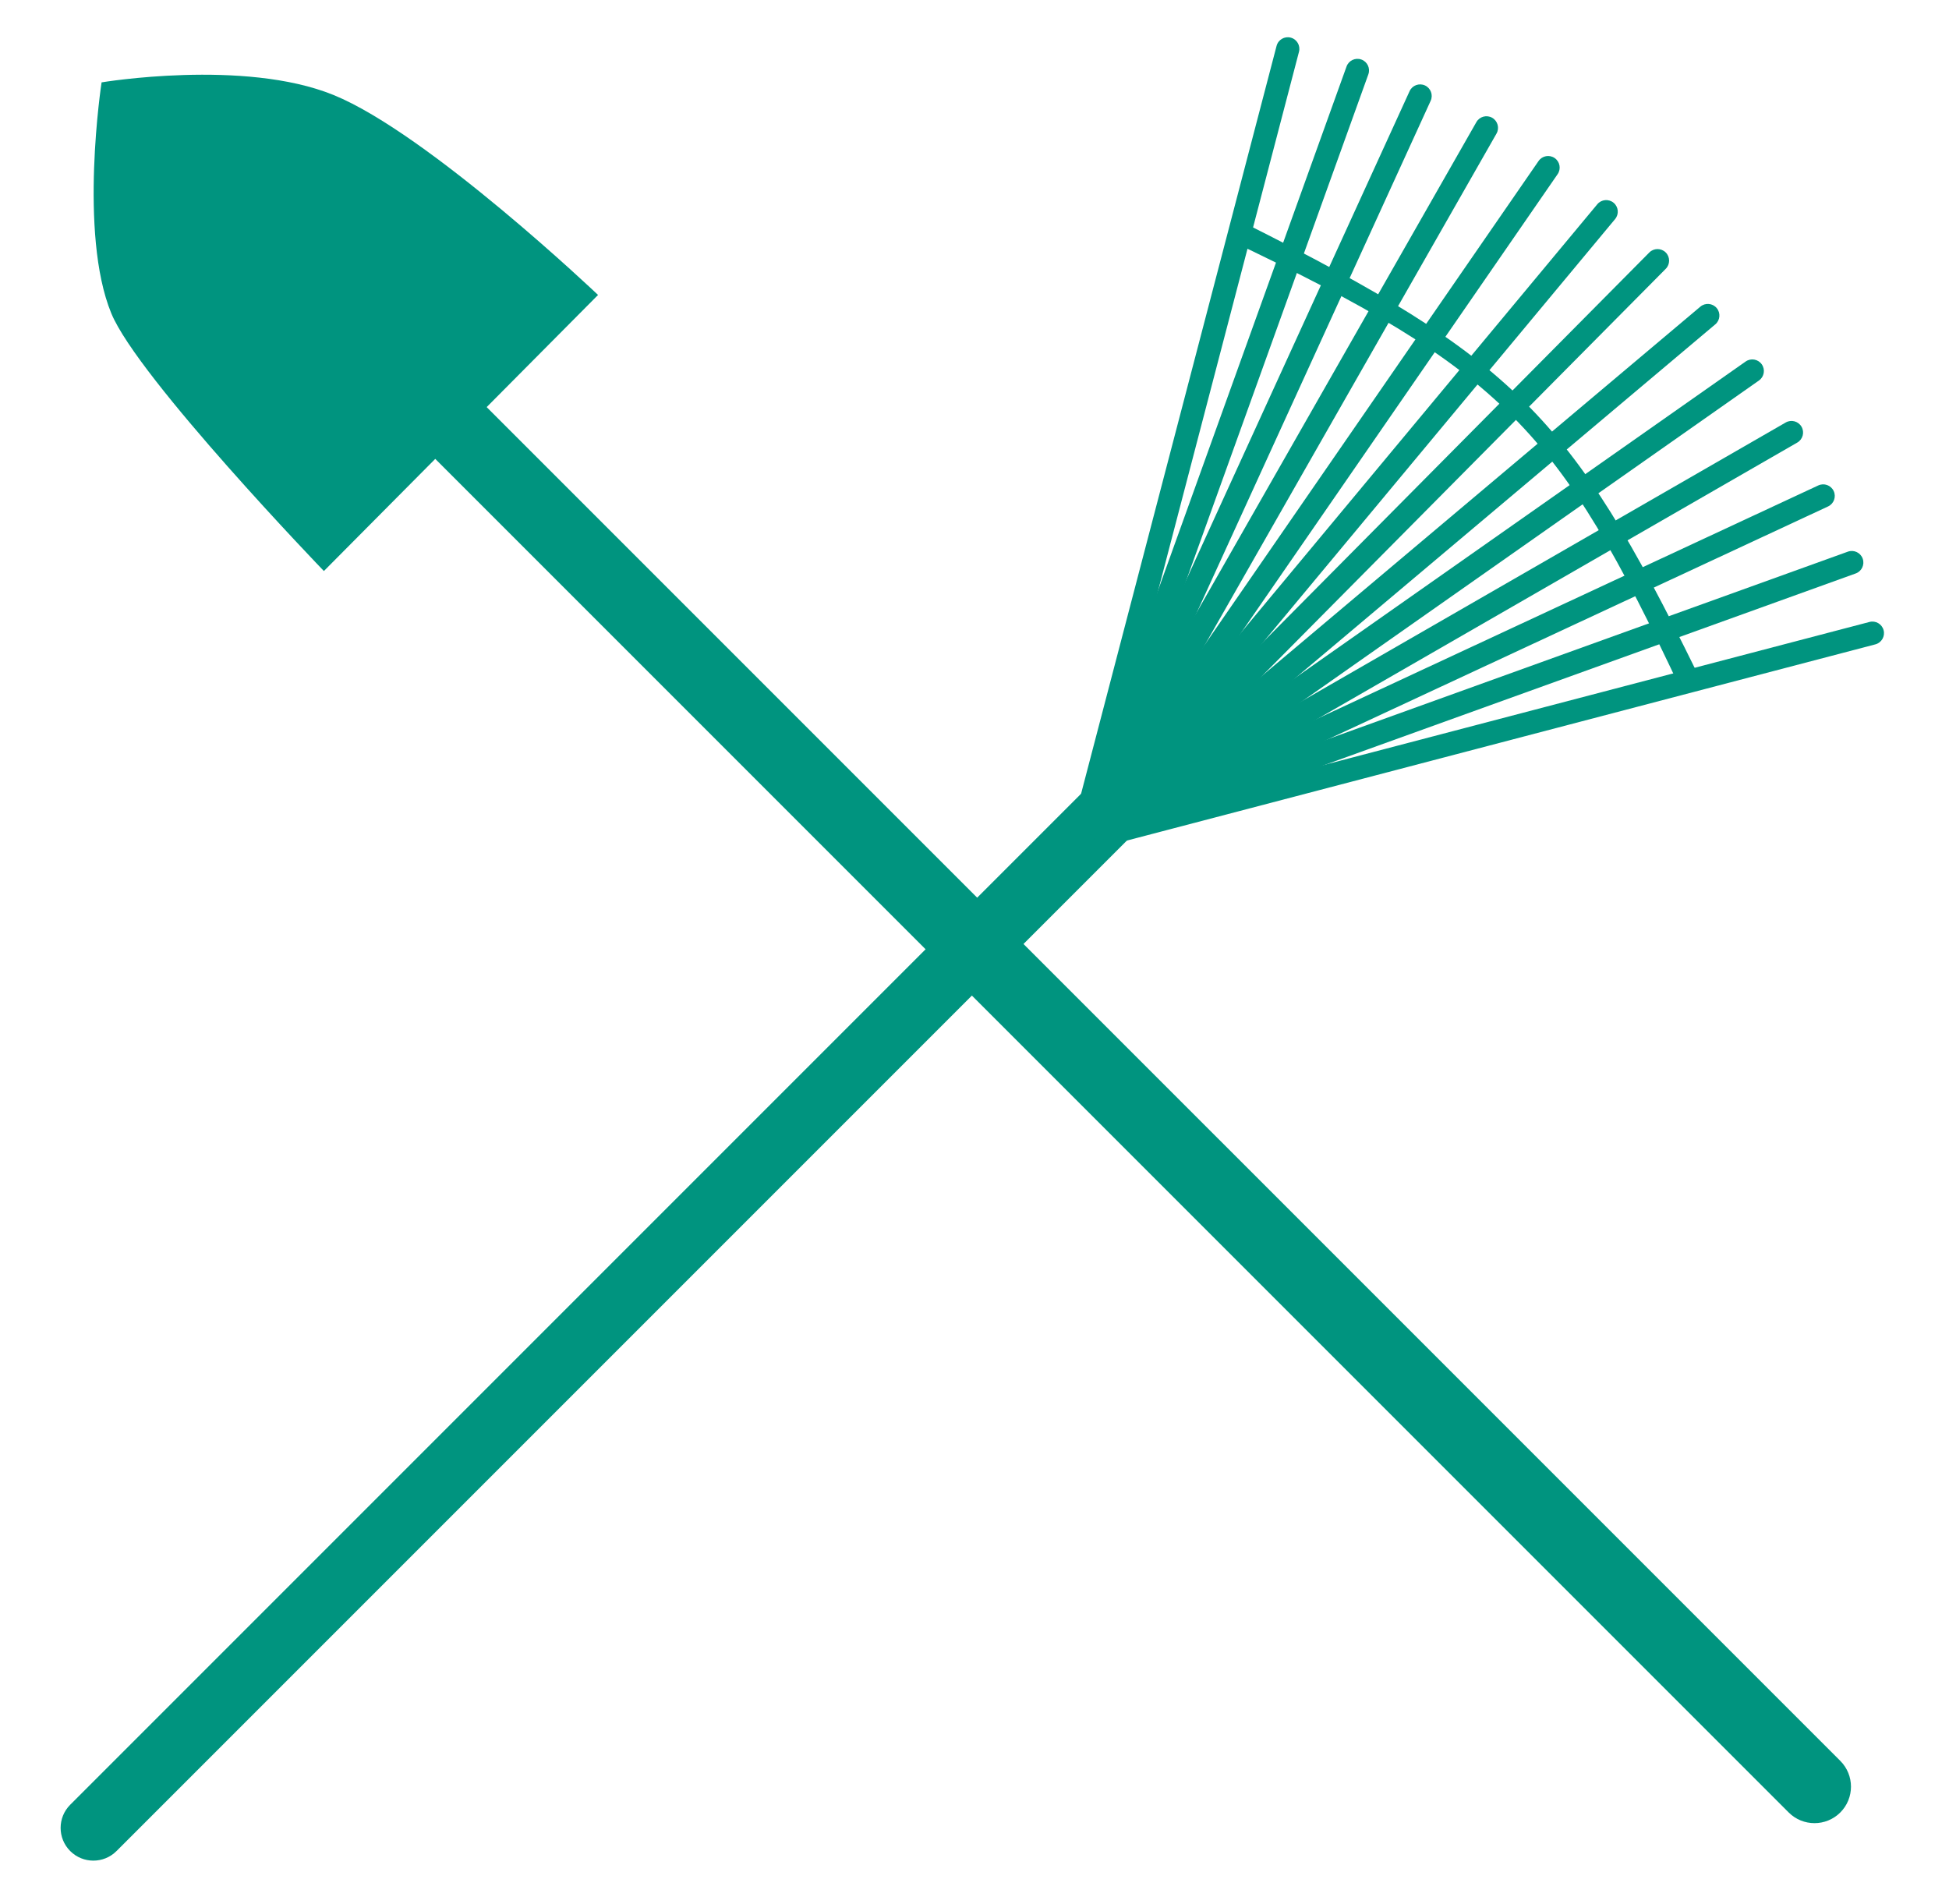 <?xml version="1.0" encoding="UTF-8" standalone="no"?><!DOCTYPE svg PUBLIC "-//W3C//DTD SVG 1.1//EN" "http://www.w3.org/Graphics/SVG/1.1/DTD/svg11.dtd"><svg width="100%" height="100%" viewBox="0 0 173 169" version="1.1" xmlns="http://www.w3.org/2000/svg" xmlns:xlink="http://www.w3.org/1999/xlink" xml:space="preserve" xmlns:serif="http://www.serif.com/" style="fill-rule:evenodd;clip-rule:evenodd;stroke-linejoin:round;stroke-miterlimit:1.414;"><g id="Gardening"><g id="rake"><path d="M103.524,71.105c1.134,-1.134 1.134,-2.976 0,-4.11c-1.134,-1.134 -2.976,-1.134 -4.11,0l-93.182,93.182c-1.134,1.134 -1.134,2.976 0,4.11c1.134,1.134 2.976,1.134 4.11,0l93.182,-93.182Z" style="fill:#00947f;"/><path d="M164.72,50.896c0.534,-0.192 0.811,-0.782 0.619,-1.316c-0.192,-0.534 -0.782,-0.811 -1.316,-0.619l-67.904,24.479c-0.534,0.193 -0.811,0.782 -0.619,1.316c0.193,0.534 0.782,0.811 1.316,0.619l67.904,-24.479Z" style="fill:#00947f;"/><path d="M166.462,57.19c0.549,-0.144 0.878,-0.707 0.734,-1.256c-0.144,-0.549 -0.706,-0.878 -1.255,-0.734l-69.823,18.301c-0.549,0.144 -0.878,0.707 -0.734,1.256c0.144,0.549 0.706,0.878 1.255,0.734l69.823,-18.301Z" style="fill:#00947f;"/><path d="M162.267,44.948c0.514,-0.24 0.738,-0.852 0.498,-1.367c-0.24,-0.514 -0.852,-0.737 -1.366,-0.498l-65.438,30.465c-0.514,0.239 -0.738,0.851 -0.498,1.366c0.239,0.514 0.852,0.738 1.366,0.498l65.438,-30.464Z" style="fill:#00947f;"/><path d="M159.533,39.279c0.492,-0.283 0.661,-0.912 0.378,-1.404c-0.283,-0.492 -0.913,-0.661 -1.404,-0.378l-62.553,36.019c-0.491,0.284 -0.661,0.913 -0.377,1.405c0.283,0.491 0.912,0.661 1.404,0.378l62.552,-36.02Z" style="fill:#00947f;"/><path d="M156.132,33.77c0.464,-0.327 0.576,-0.968 0.25,-1.433c-0.326,-0.464 -0.968,-0.577 -1.432,-0.251l-59.073,41.48c-0.465,0.326 -0.577,0.968 -0.251,1.432c0.326,0.465 0.968,0.577 1.432,0.251l59.074,-41.479Z" style="fill:#00947f;"/><path d="M152.254,28.789c0.435,-0.365 0.49,-1.015 0.125,-1.449c-0.366,-0.434 -1.015,-0.489 -1.449,-0.124l-55.214,46.494c-0.434,0.365 -0.489,1.014 -0.124,1.449c0.366,0.434 1.015,0.489 1.449,0.124l55.213,-46.494Z" style="fill:#00947f;"/><path d="M147.858,23.858c0.4,-0.403 0.397,-1.055 -0.006,-1.455c-0.403,-0.399 -1.055,-0.396 -1.454,0.007l-50.826,51.253c-0.399,0.403 -0.397,1.055 0.006,1.455c0.403,0.399 1.055,0.396 1.455,-0.006l50.825,-51.254Z" style="fill:#00947f;"/><path d="M143.362,19.444c0.363,-0.436 0.304,-1.085 -0.133,-1.448c-0.436,-0.363 -1.085,-0.303 -1.448,0.133l-46.16,55.492c-0.363,0.436 -0.304,1.085 0.132,1.448c0.437,0.363 1.086,0.304 1.449,-0.133l46.16,-55.492Z" style="fill:#00947f;"/><path d="M138.26,15.458c0.323,-0.467 0.205,-1.108 -0.262,-1.431c-0.467,-0.322 -1.108,-0.204 -1.43,0.263l-41.003,59.404c-0.323,0.468 -0.205,1.108 0.262,1.431c0.467,0.322 1.108,0.205 1.43,-0.262l41.003,-59.405Z" style="fill:#00947f;"/><path d="M132.835,11.855c0.281,-0.493 0.109,-1.121 -0.383,-1.402c-0.493,-0.282 -1.122,-0.11 -1.403,0.383l-35.767,62.697c-0.281,0.493 -0.109,1.122 0.384,1.403c0.493,0.281 1.121,0.109 1.403,-0.384l35.766,-62.697Z" style="fill:#00947f;"/><path d="M126.991,8.946c0.236,-0.517 0.008,-1.127 -0.508,-1.363c-0.516,-0.236 -1.127,-0.008 -1.363,0.508l-30.005,65.649c-0.236,0.517 -0.008,1.127 0.508,1.363c0.516,0.236 1.127,0.008 1.363,-0.508l30.005,-65.649Z" style="fill:#00947f;"/><path d="M121.459,6.599c0.192,-0.534 -0.085,-1.124 -0.619,-1.316c-0.534,-0.192 -1.124,0.085 -1.316,0.619l-24.441,67.918c-0.192,0.534 0.085,1.123 0.619,1.315c0.534,0.193 1.124,-0.085 1.316,-0.619l24.441,-67.917Z" style="fill:#00947f;"/><path d="M115.303,4.594c0.143,-0.549 -0.186,-1.112 -0.735,-1.255c-0.549,-0.144 -1.112,0.186 -1.255,0.735l-18.257,69.834c-0.144,0.549 0.185,1.111 0.734,1.255c0.55,0.144 1.112,-0.186 1.255,-0.735l18.258,-69.834Z" style="fill:#00947f;"/><path d="M149.136,61.058l1.448,-1.46c-11.16,-22.748 -16.188,-27.801 -40.234,-39.853l-1.448,1.46c24.62,11.676 29.438,16.911 40.234,39.853Z" style="fill:#00947f;"/></g><g id="shovel"><path d="M42.495,35.428c-1.263,-1.264 -3.316,-1.264 -4.58,0c-1.264,1.264 -1.264,3.316 0,4.58l120.856,120.855c1.263,1.264 3.316,1.264 4.58,0c1.264,-1.264 1.264,-3.316 0,-4.58l-120.856,-120.855Z" style="fill:#00947f;"/><path d="M28.749,50.681l24.336,-24.503c0,0 -15.062,-14.322 -23.485,-17.749c-7.944,-3.233 -20.583,-1.118 -20.583,-1.118c0,0 -2.059,13.41 0.864,20.504c2.358,5.725 18.868,22.866 18.868,22.866Z" style="fill:#00947f;"/></g></g></svg>